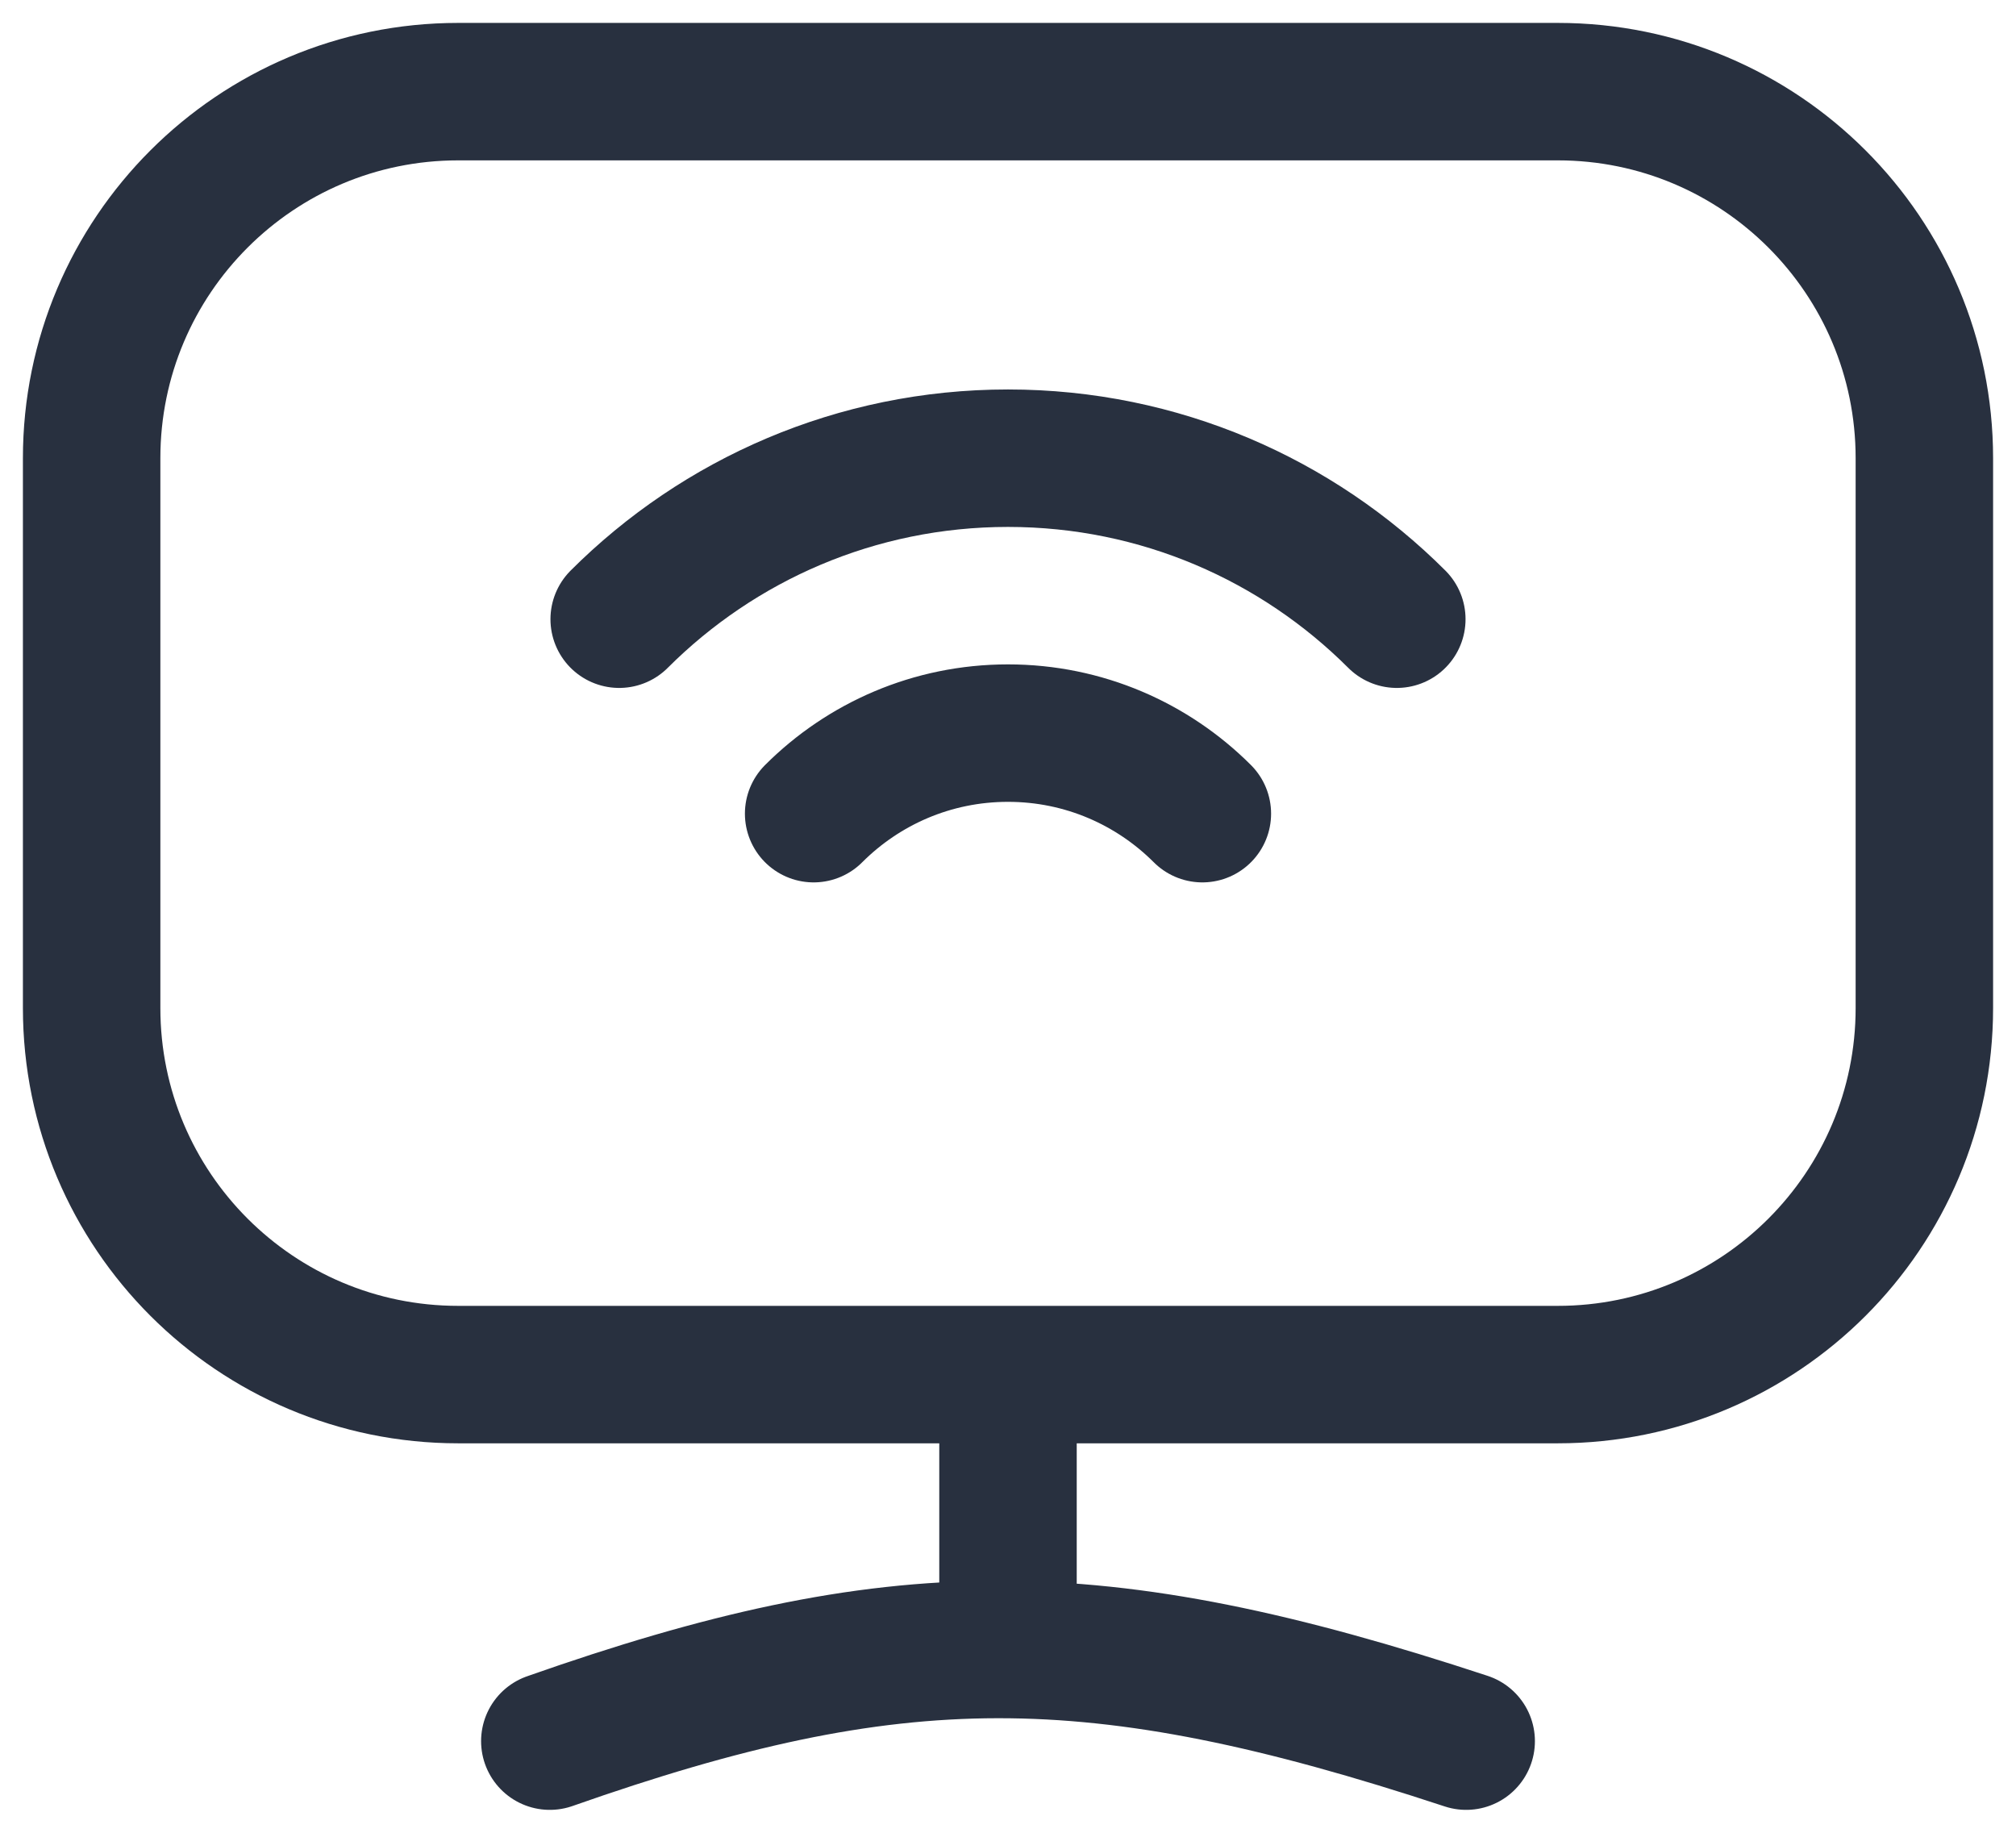 <?xml version="1.0" encoding="UTF-8"?> <svg xmlns="http://www.w3.org/2000/svg" width="22" height="20" viewBox="0 0 22 20" fill="none"> <path d="M15.243 6.757C14.157 5.672 12.657 5 11 5C9.343 5 7.843 5.672 6.757 6.757M8.879 8.879C9.422 8.336 10.171 8 11 8C11.828 8 12.578 8.336 13.121 8.879M6 19C9.767 17.675 11.929 17.658 16 19M11 18V15M1 5L1 11C1 13.209 2.791 15 5 15L17 15C19.209 15 21 13.209 21 11V5C21 2.791 19.209 1 17 1L5 1C2.791 1 1 2.791 1 5Z" stroke="#28303F" stroke-width="1.5" stroke-linecap="round" stroke-linejoin="round"></path> </svg> 